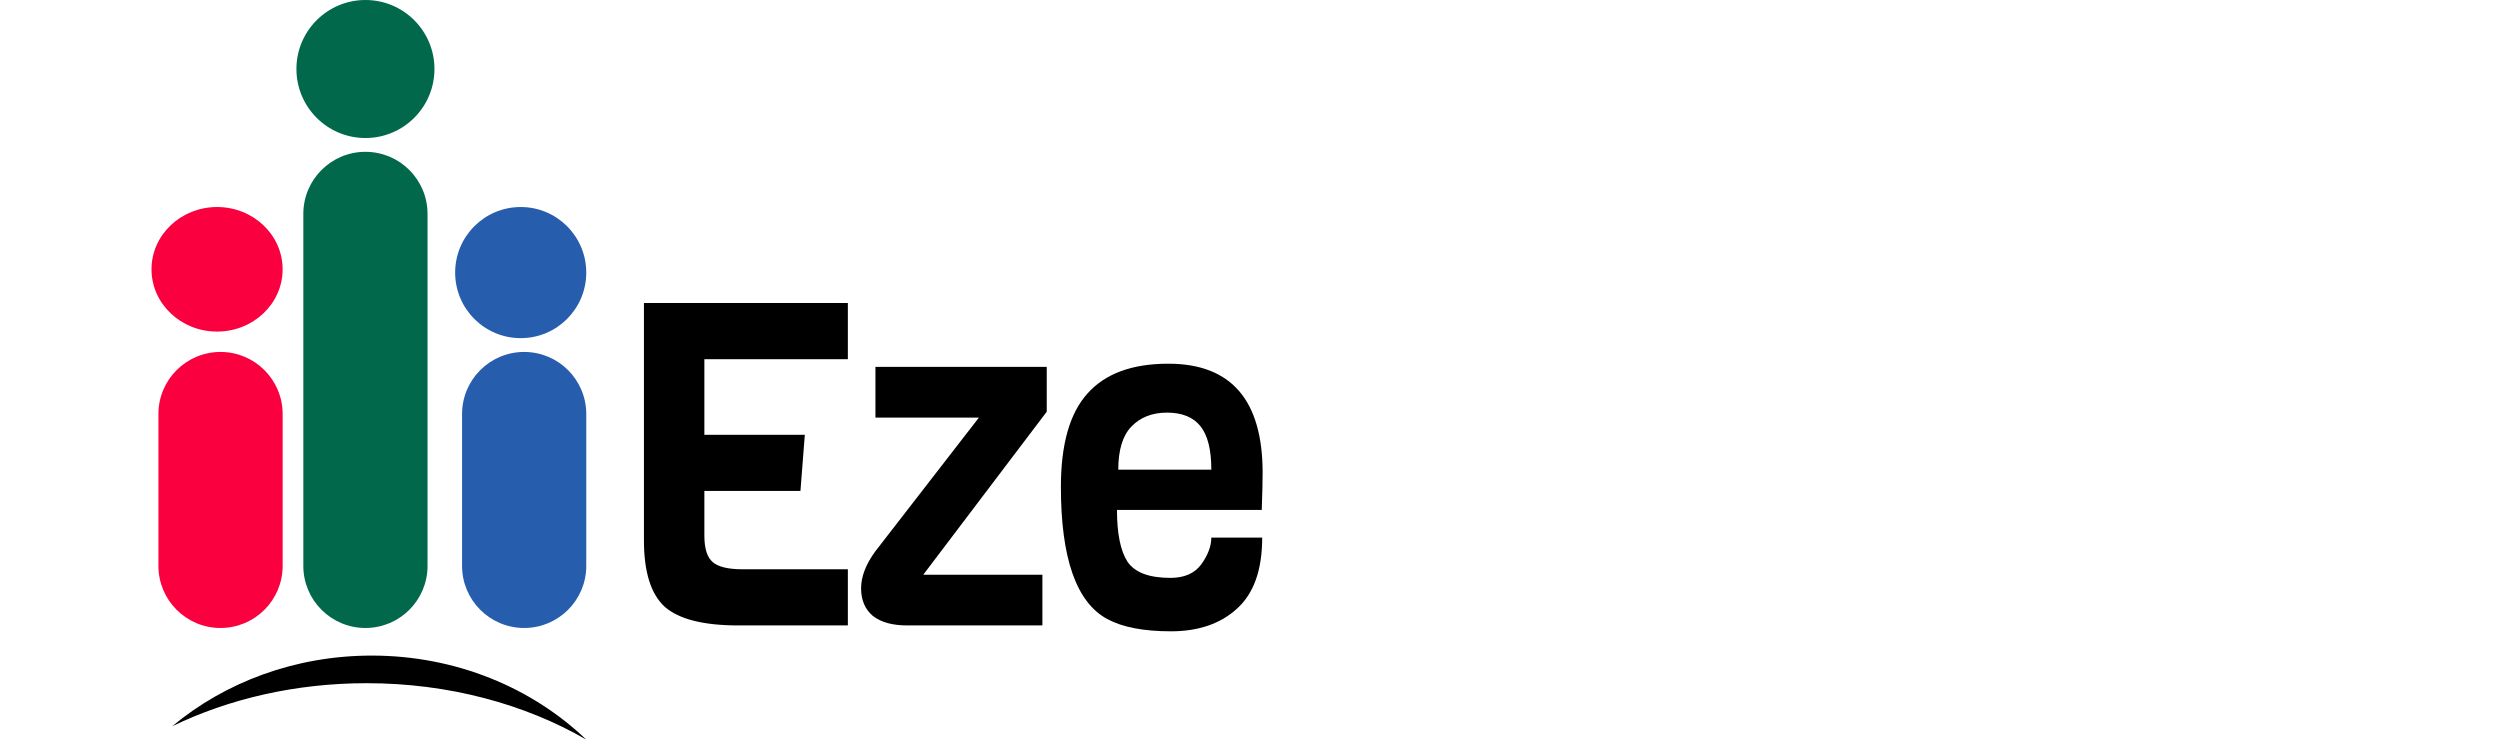 <svg width="198" height="59" viewBox="0 0 198 59" fill="none" xmlns="http://www.w3.org/2000/svg">
<path d="M22.384 21.329C22.384 24.053 20.06 26.262 17.192 26.262C14.325 26.262 12 24.053 12 21.329C12 18.605 14.325 16.396 17.192 16.396C20.06 16.396 22.384 18.605 22.384 21.329Z" fill="#FA003F"/>
<path d="M12.547 32.793C12.547 30.076 14.749 27.874 17.466 27.874C20.183 27.874 22.385 30.076 22.385 32.793V44.817C22.385 47.534 20.183 49.736 17.466 49.736C14.749 49.736 12.547 47.534 12.547 44.817V32.793Z" fill="#FA003F"/>
<path d="M34.409 5.466C34.409 8.484 31.962 10.931 28.943 10.931C25.924 10.931 23.477 8.484 23.477 5.466C23.477 2.447 25.924 0 28.943 0C31.962 0 34.409 2.447 34.409 5.466Z" fill="#01684B"/>
<path d="M24.023 16.943C24.023 14.226 26.226 12.024 28.942 12.024C31.659 12.024 33.861 14.226 33.861 16.943V44.817C33.861 47.534 31.659 49.736 28.942 49.736C26.226 49.736 24.023 47.534 24.023 44.817V16.943Z" fill="#01684B"/>
<path d="M46.432 21.589C46.432 24.456 44.108 26.781 41.24 26.781C38.372 26.781 36.048 24.456 36.048 21.589C36.048 18.721 38.372 16.396 41.24 16.396C44.108 16.396 46.432 18.721 46.432 21.589Z" fill="#275DAD"/>
<path d="M36.595 32.793C36.595 30.076 38.797 27.874 41.514 27.874C44.23 27.874 46.433 30.076 46.433 32.793V44.817C46.433 47.534 44.23 49.736 41.514 49.736C38.797 49.736 36.595 47.534 36.595 44.817V32.793Z" fill="#275DAD"/>
<path d="M46.432 58.576C41.574 55.769 35.555 54.109 29.037 54.109C23.385 54.109 18.108 55.357 13.639 57.519C17.815 54.041 23.36 51.922 29.443 51.922C36.121 51.922 42.15 54.476 46.432 58.576Z" fill="url(#paint0_linear_160_4719)"/>
<path d="M67.15 49.534H58.472C55.718 49.534 53.778 49.044 52.653 48.063C51.551 47.059 51 45.302 51 42.792V24H67.15V28.447H55.786V34.436H63.741L63.396 38.883H55.786V42.433C55.786 43.437 56.004 44.131 56.441 44.513C56.877 44.896 57.669 45.087 58.816 45.087H67.15V49.534Z" fill="url(#paint1_linear_160_4719)"/>
<path d="M82.558 49.534H71.849C70.678 49.534 69.771 49.283 69.129 48.781C68.509 48.255 68.199 47.526 68.199 46.593C68.199 45.661 68.578 44.681 69.335 43.652L77.53 33.073H69.335V29.057H82.902V32.607L73.123 45.517H82.558V49.534Z" fill="url(#paint2_linear_160_4719)"/>
<path d="M99.931 40.389H88.465C88.465 42.254 88.74 43.617 89.291 44.477C89.865 45.338 91.001 45.768 92.7 45.768C93.802 45.768 94.617 45.41 95.145 44.692C95.673 43.951 95.937 43.246 95.937 42.577H99.966C99.966 45.135 99.3 47.011 97.968 48.207C96.66 49.402 94.915 50 92.734 50C90.576 50 88.901 49.677 87.707 49.032C85.251 47.717 84.023 44.226 84.023 38.56C84.023 35.189 84.723 32.726 86.123 31.172C87.523 29.595 89.658 28.805 92.528 28.805C97.509 28.805 100 31.686 100 37.448C100 38.07 99.977 39.05 99.931 40.389ZM88.568 37.197H95.937C95.937 35.619 95.65 34.472 95.076 33.755C94.502 33.037 93.618 32.679 92.424 32.679C91.254 32.679 90.312 33.049 89.601 33.79C88.912 34.508 88.568 35.643 88.568 37.197Z" fill="url(#paint3_linear_160_4719)"/>
<defs>
<linearGradient id="paint0_linear_160_4719" x1="56" y1="0" x2="56" y2="58.576" gradientUnits="userSpaceOnUse">
<stop stopColor="#383F39"/>
<stop offset="0.717" stopColor="#090B09"/>
</linearGradient>
<linearGradient id="paint1_linear_160_4719" x1="56" y1="0" x2="56" y2="58.576" gradientUnits="userSpaceOnUse">
<stop stopColor="#383F39"/>
<stop offset="0.717" stopColor="#090B09"/>
</linearGradient>
<linearGradient id="paint2_linear_160_4719" x1="56" y1="0" x2="56" y2="58.576" gradientUnits="userSpaceOnUse">
<stop stopColor="#383F39"/>
<stop offset="0.717" stopColor="#090B09"/>
</linearGradient>
<linearGradient id="paint3_linear_160_4719" x1="56" y1="0" x2="56" y2="58.576" gradientUnits="userSpaceOnUse">
<stop stopColor="#383F39"/>
<stop offset="0.717" stopColor="#090B09"/>
</linearGradient>
</defs>
</svg>
